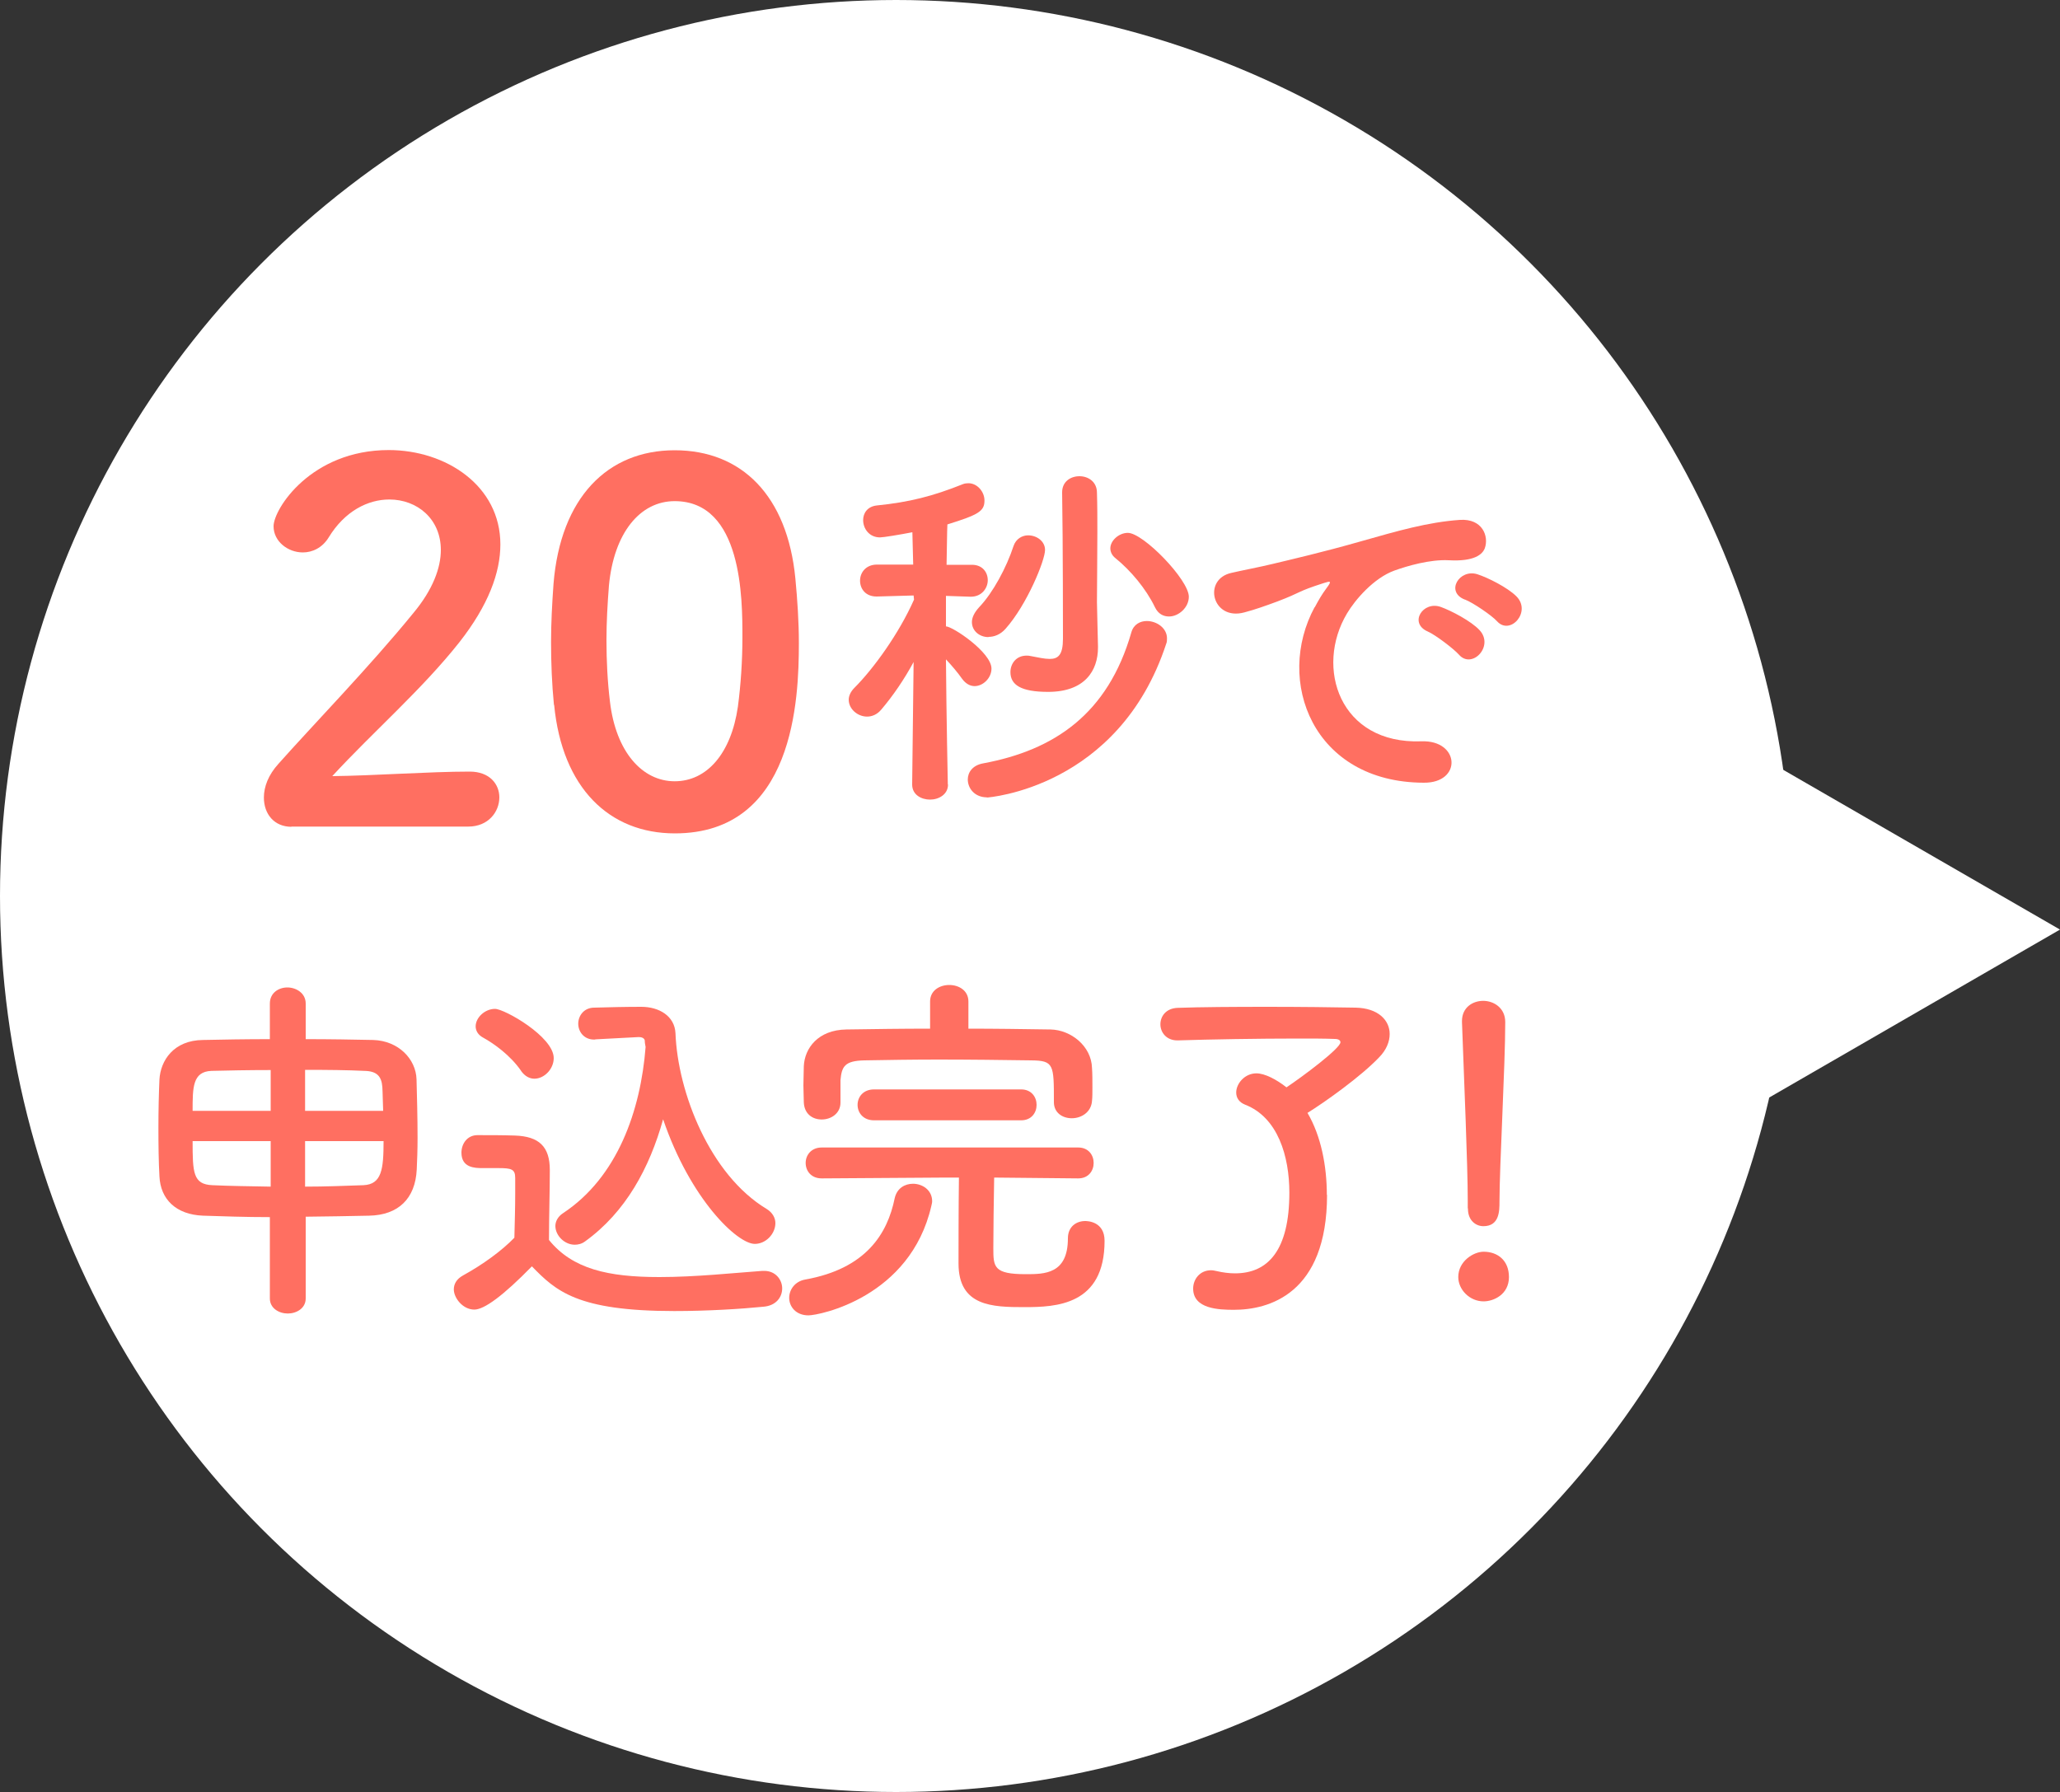 <?xml version="1.0" encoding="UTF-8"?><svg id="_レイヤー_2" xmlns="http://www.w3.org/2000/svg" width="100" height="87" viewBox="0 0 100 87"><rect x="0" y="0" width="100" height="87" fill="#333333" stroke="none"/><defs><style>.cls-1{fill:#fff;}.cls-2{fill:#ff6f61;}</style></defs><g id="_レイヤー_3"><circle class="cls-1" cx="43.5" cy="43.5" r="43.5"/><path class="cls-2" d="M14.15,40.14c-.84,0-1.34-.62-1.34-1.42,0-.53.22-1.1.7-1.63,1.66-1.87,4.44-4.73,6.55-7.32.96-1.15,1.34-2.21,1.34-3.07,0-1.51-1.15-2.45-2.5-2.45-1.03,0-2.16.55-2.95,1.85-.31.5-.79.72-1.25.72-.72,0-1.42-.53-1.42-1.27,0-.84,1.82-3.7,5.59-3.7,2.78,0,5.42,1.73,5.42,4.58,0,1.37-.58,2.95-1.99,4.75-1.82,2.3-4.18,4.34-6.17,6.5,1.99-.02,4.7-.22,6.67-.22.98,0,1.44.62,1.44,1.25,0,.7-.53,1.42-1.51,1.42h-8.59Z"/><path class="cls-2" d="M26.89,34.22c-.1-1.03-.14-2.04-.14-3.05,0-.91.05-1.85.12-2.83.34-4.18,2.62-6.48,5.88-6.48s5.47,2.21,5.86,6.22c.1,1.06.17,2.11.17,3.14,0,2.71-.22,9.24-6.02,9.24-3.19,0-5.47-2.21-5.86-6.24ZM35.82,34.31c.14-1.06.22-2.23.22-3.38,0-1.85,0-6.6-3.29-6.6-1.68,0-2.95,1.54-3.19,4.1-.07.89-.12,1.78-.12,2.64,0,1.01.05,2.02.17,3,.29,2.45,1.58,3.86,3.14,3.86s2.74-1.34,3.07-3.62Z"/><path class="cls-2" d="M46.02,38.09c0,.48-.45.73-.87.73s-.87-.23-.87-.73v-.02l.07-5.93c-.46.85-1,1.64-1.57,2.31-.21.25-.46.34-.69.34-.46,0-.89-.37-.89-.82,0-.18.09-.39.27-.57.93-.93,2.17-2.64,2.9-4.29l-.02-.2-1.78.05h-.02c-.53,0-.8-.37-.8-.77s.29-.78.82-.78h1.76l-.04-1.57c-.62.12-1.41.25-1.57.25-.53,0-.82-.43-.82-.84,0-.34.21-.66.66-.71,1.58-.16,2.72-.45,4.17-1.03.09-.04.2-.05.28-.05.43,0,.78.41.78.84,0,.52-.29.69-1.8,1.16-.02.37-.02,1.1-.04,1.96h1.23c.52,0,.77.37.77.75s-.29.8-.82.8h-.02l-1.19-.04v1.48c.32,0,2.21,1.26,2.21,2.05,0,.46-.41.85-.82.85-.21,0-.43-.11-.61-.36-.21-.3-.5-.64-.78-.94.02,2.67.09,6.05.09,6.05v.02ZM47.91,38.71c-.59,0-.93-.43-.93-.87,0-.34.23-.69.75-.78,3.44-.64,6.05-2.39,7.19-6.36.11-.39.43-.55.75-.55.48,0,.98.34.98.84,0,.09,0,.18-.04.27-2.3,7-8.65,7.46-8.71,7.46ZM47.98,30.93c-.43,0-.8-.3-.8-.73,0-.21.11-.46.36-.73.66-.69,1.32-1.92,1.66-2.96.12-.36.43-.52.71-.52.41,0,.82.28.82.71,0,.5-.87,2.65-1.92,3.83-.25.28-.55.39-.82.39ZM51.56,23.9c0-.52.41-.78.84-.78s.85.27.85.8c.02.61.02,1.26.02,1.91,0,1.32-.02,2.62-.02,3.4,0,.28.04,1.51.05,2.14v.07c0,1.12-.64,2.15-2.42,2.15-1.32,0-1.83-.34-1.83-.96,0-.41.28-.8.78-.8.07,0,.12,0,.2.02.36.07.68.14.93.14.41,0,.64-.2.64-.98,0,0,0-4.75-.04-7.09v-.02ZM56.06,29.47c-.43-.89-1.18-1.78-1.91-2.37-.18-.14-.25-.32-.25-.48,0-.37.41-.75.85-.75.75,0,2.96,2.28,2.96,3.1,0,.53-.5.96-.96.96-.27,0-.53-.12-.69-.46Z"/><path class="cls-2" d="M63.82,29.49c.18-.34.34-.62.57-.93.28-.37.2-.36-.14-.25-1.34.43-1.03.43-2.24.89-.57.21-1.07.39-1.6.53-1.57.43-2.05-1.62-.62-1.92.37-.09,1.41-.29,1.98-.43.87-.21,2.44-.57,4.26-1.09,1.83-.52,3.28-.94,4.84-1.05,1.1-.07,1.41.8,1.21,1.37-.11.3-.5.66-1.75.59-.91-.05-2.03.28-2.64.5-1,.36-1.91,1.42-2.3,2.08-1.57,2.62-.37,6.36,3.61,6.21,1.87-.07,1.99,2.03.11,2.01-5.38-.02-7.23-4.95-5.29-8.53ZM69.31,30.66c-.94-.41-.23-1.51.64-1.19.5.18,1.46.68,1.87,1.12.73.78-.37,1.92-1,1.19-.25-.28-1.14-.96-1.51-1.12ZM71.11,29.11c-.96-.37-.27-1.51.61-1.23.5.16,1.46.64,1.89,1.07.75.75-.3,1.92-.94,1.21-.25-.28-1.18-.91-1.55-1.05Z"/><path class="cls-2" d="M13.1,59.09c-1.18,0-2.3-.04-3.24-.07-1.32-.05-2.07-.8-2.12-1.91-.04-.69-.05-1.53-.05-2.37s.02-1.67.05-2.33c.05-.91.68-1.91,2.12-1.92.94-.02,2.08-.04,3.24-.04v-1.73c0-.52.43-.78.85-.78s.89.27.89.78v1.73c1.18,0,2.31.02,3.28.04,1.23.04,2.07.93,2.1,1.91.02.77.05,1.85.05,2.85,0,.57-.02,1.1-.04,1.53-.07,1.41-.89,2.21-2.31,2.24-.98.02-2.03.04-3.08.05v3.97c0,.48-.45.73-.87.73s-.87-.25-.87-.73v-3.95ZM13.14,51.95c-1.07,0-2.08.02-2.88.04-.91.04-.91.8-.91,1.94h3.79v-1.98ZM13.14,55.4h-3.79c0,1.53.02,2.1.96,2.14.84.04,1.8.05,2.83.07v-2.21ZM18.6,53.93c-.02-.43-.02-.84-.04-1.16-.04-.52-.27-.77-.87-.78-.8-.04-1.82-.05-2.88-.05v1.99h3.79ZM14.81,55.4v2.21c.98,0,1.94-.04,2.83-.07.89-.04.98-.77.98-2.14h-3.81Z"/><path class="cls-2" d="M23.03,63.58c-.57,0-1-.57-1-.98,0-.25.12-.5.45-.68.96-.53,1.87-1.19,2.49-1.83.02-.8.04-1.5.04-2.17v-.73c0-.43-.18-.48-.82-.48h-.78c-.37,0-1.01-.02-1.01-.75,0-.43.28-.85.78-.85.64,0,1.23,0,1.82.02,1.16.04,1.69.53,1.69,1.67,0,1.03-.04,2.26-.04,3.4,1.14,1.41,2.87,1.8,5.36,1.8,1.75,0,3.61-.2,5-.3h.09c.55,0,.87.43.87.85s-.29.84-.91.89c-1.1.11-2.72.21-4.33.21-4.72,0-5.75-.98-6.91-2.17-1.39,1.42-2.31,2.1-2.8,2.1ZM25.29,51.98c-.52-.75-1.32-1.32-1.83-1.6-.27-.14-.37-.36-.37-.55,0-.43.45-.85.94-.85.46,0,2.85,1.35,2.85,2.39,0,.53-.46,1-.94,1-.23,0-.46-.12-.64-.37ZM28.89,50.47h-.05c-.5,0-.77-.39-.77-.77s.27-.78.78-.78c.68-.02,1.51-.04,2.28-.04.87,0,1.62.45,1.66,1.28.11,2.88,1.67,6.87,4.42,8.53.3.18.43.45.43.69,0,.52-.46,1.01-1,1.01-.85,0-3.13-2.17-4.45-6.05-.66,2.37-1.82,4.51-3.79,5.93-.16.12-.34.16-.5.16-.5,0-.94-.45-.94-.91,0-.21.11-.45.37-.62,2.65-1.75,3.77-4.99,4.01-8.07-.02-.11-.04-.2-.04-.3,0-.07-.07-.18-.28-.18h-.04l-2.08.11Z"/><path class="cls-2" d="M39.25,63.86c-.62,0-.94-.43-.94-.85,0-.39.27-.8.78-.89,2.96-.53,3.99-2.23,4.34-3.94.11-.5.5-.71.89-.71.45,0,.93.3.93.85,0,.07-.02.14-.04.23-1.02,4.43-5.43,5.31-5.97,5.31ZM46.99,49.94c1.34,0,2.67.02,4.01.04.98.02,1.98.8,2.01,1.87.02.27.02.62.02.94,0,.25,0,.48-.02.66-.04.55-.52.84-.98.84s-.87-.27-.87-.78v-.04c0-1.78,0-1.98-1.1-1.99-1.41-.02-2.97-.04-4.5-.04-1.26,0-2.51.02-3.6.04-.96.02-1.1.3-1.16.96v1.09c0,.53-.46.82-.91.82s-.85-.27-.87-.84c0-.23-.02-.52-.02-.82,0-.32.02-.64.02-.93.04-.87.69-1.76,2.07-1.78,1.35-.02,2.71-.04,4.06-.04v-1.32c0-.53.46-.8.93-.8s.93.27.93.8v1.32ZM48.26,57.18c-.02,1.09-.04,2.62-.04,3.42,0,.91.02,1.26,1.57,1.26.91,0,2.05,0,2.05-1.74,0-.57.41-.84.84-.84.11,0,.94.02.94.96,0,3.13-2.35,3.22-3.9,3.22s-3.19-.04-3.19-2.12c0-.52,0-2.76.02-4.17h-.66l-6,.04c-.52,0-.78-.37-.78-.75s.27-.75.78-.75h12.45c.5,0,.75.37.75.75s-.25.75-.75.75l-4.08-.04ZM42.43,54.39c-.53,0-.8-.37-.8-.75s.27-.75.8-.75h7.14c.5,0,.75.37.75.75s-.25.75-.75.75h-7.14Z"/><path class="cls-2" d="M64.42,58c0,4.84-2.85,5.59-4.52,5.59-.73,0-1.98-.04-1.98-1.03,0-.45.32-.89.87-.89.09,0,.18.02.27.04.3.07.61.11.89.11,1.62,0,2.64-1.14,2.64-3.92,0-1.75-.55-3.65-2.15-4.27-.3-.12-.43-.34-.43-.59,0-.43.41-.93.98-.93.41,0,.98.3,1.46.68.75-.5,2.62-1.89,2.62-2.19,0-.09-.09-.16-.27-.16-.48-.02-1.1-.02-1.8-.02-1.89,0-4.27.04-5.81.09h-.04c-.53,0-.82-.39-.82-.78s.27-.78.84-.8c1.1-.04,2.74-.05,4.36-.05s3.22.02,4.27.04c1.1.02,1.66.61,1.66,1.28,0,.37-.16.77-.5,1.12-.89.94-2.65,2.19-3.49,2.71.66,1.12.94,2.58.94,3.99Z"/><path class="cls-2" d="M72.02,63.18c-.68,0-1.23-.57-1.23-1.18,0-.78.75-1.23,1.23-1.23.69,0,1.23.43,1.23,1.23,0,.85-.75,1.18-1.23,1.18ZM71.25,58.66v-.37c0-1.73-.18-5.88-.28-8.67v-.05c0-.66.52-.98,1.03-.98s1.07.34,1.07,1.03c0,2.1-.28,7-.28,8.73,0,.43,0,1.18-.78,1.18-.37,0-.75-.28-.75-.84v-.02Z"/><polygon class="cls-1" points="100 45.13 75 30.7 75 59.57 100 45.13"/></g></svg>
